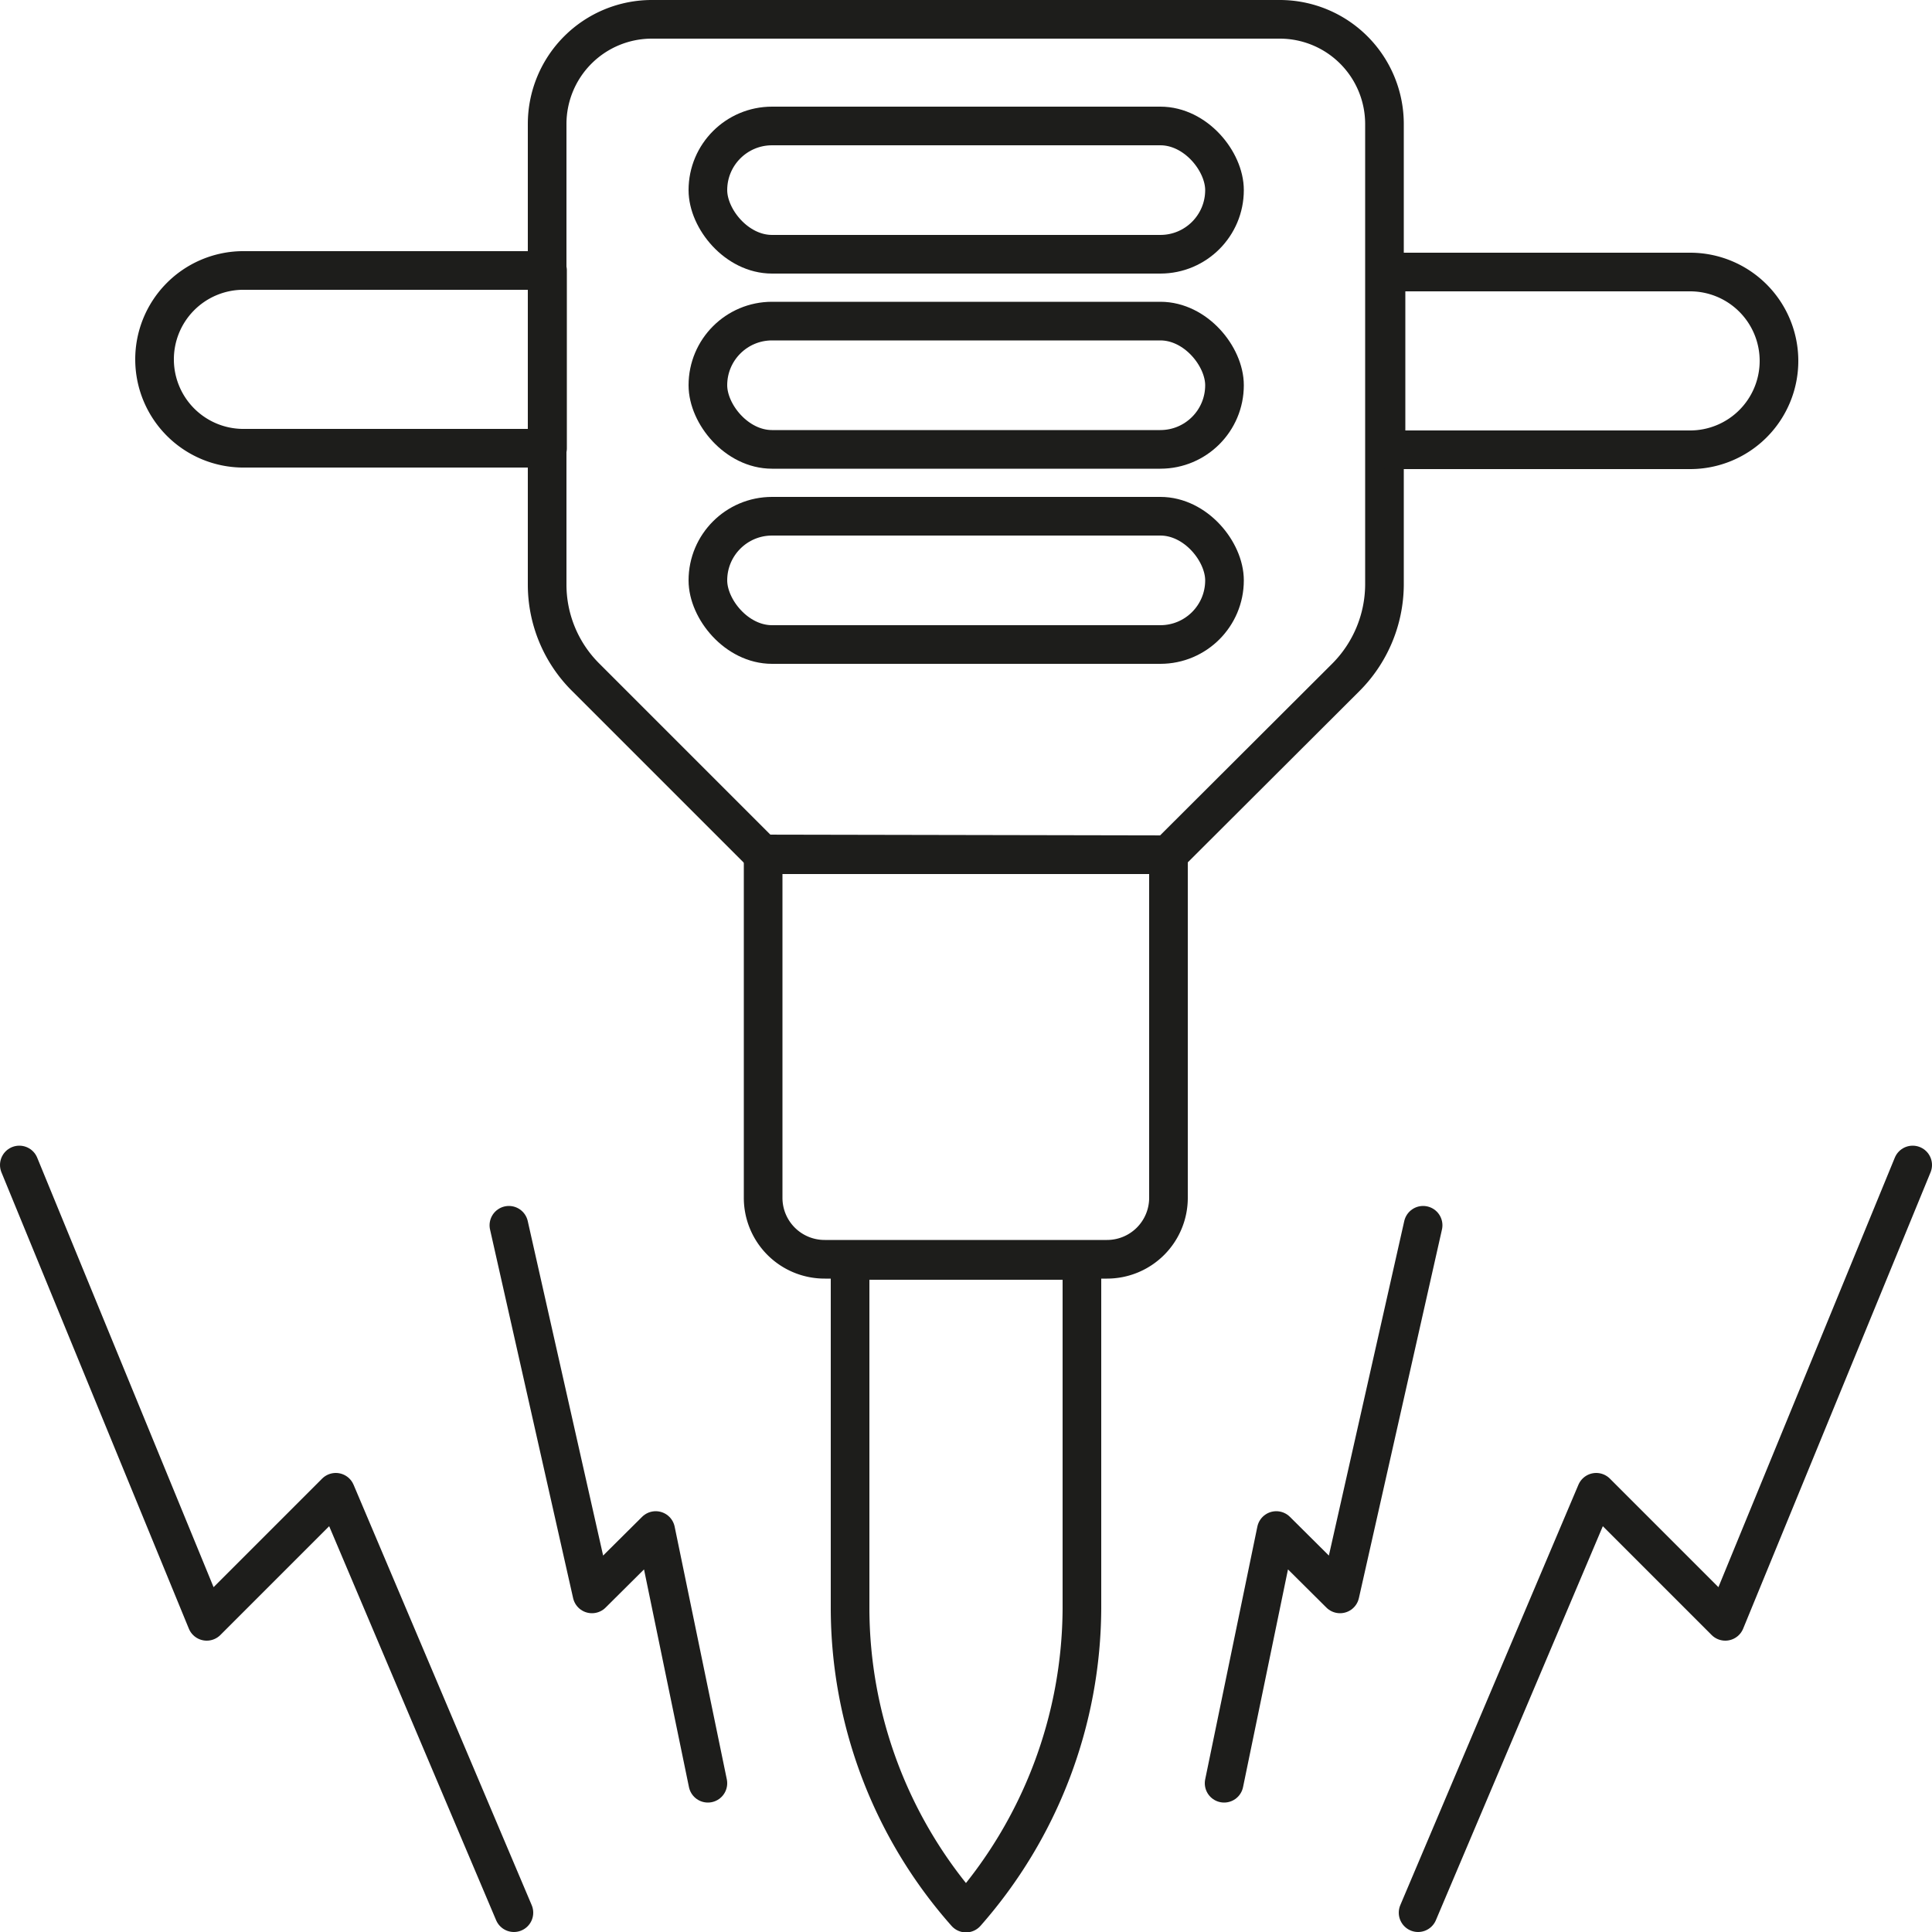 <svg id="Слой_1" data-name="Слой 1" xmlns="http://www.w3.org/2000/svg" width="50" height="50" viewBox="0 0 50 50">
  <g>
    <path d="M35.83,3.21V15.14a3.42,3.42,0,0,1-1,2.39l-4.6,4.59v0H19.75v0l-4.59-4.59a3.38,3.38,0,0,1-1-2.39V3.21A2.71,2.71,0,0,1,16.88.5H33.12A2.71,2.71,0,0,1,35.83,3.21Z" fill="none" stroke="#1d1d1b" stroke-linecap="round" stroke-linejoin="round"/>
    <path d="M30.24,22.12V31a1.59,1.59,0,0,1-1.59,1.59h-7.3A1.59,1.59,0,0,1,19.75,31v-8.9Z" fill="none" stroke="#1d1d1b" stroke-linecap="round" stroke-linejoin="round"/>
    <path d="M28,32.62H22v9a11.92,11.92,0,0,0,3,7.89h0a12,12,0,0,0,3-7.89Z" fill="none" stroke="#1d1d1b" stroke-linecap="round" stroke-linejoin="round"/>
    <path d="M6.26,7h7.91a0,0,0,0,1,0,0v4.6a0,0,0,0,1,0,0H6.26A2.3,2.3,0,0,1,4,9.32v0A2.3,2.3,0,0,1,6.26,7Z" fill="none" stroke="#1d1d1b" stroke-linecap="round" stroke-linejoin="round"/>
    <path d="M38.13,7H46a0,0,0,0,1,0,0v4.6a0,0,0,0,1,0,0H38.13a2.3,2.3,0,0,1-2.3-2.3v0A2.3,2.3,0,0,1,38.13,7Z" transform="translate(81.87 18.64) rotate(-180)" fill="none" stroke="#1d1d1b" stroke-linecap="round" stroke-linejoin="round"/>
    <polyline points="13.17 31.71 15.32 41.25 16.97 39.61 18.32 46.15" fill="none" stroke="#1d1d1b" stroke-linecap="round" stroke-linejoin="round"/>
    <polyline points="0.5 30.15 5.35 41.96 8.69 38.62 13.3 49.5" fill="none" stroke="#1d1d1b" stroke-linecap="round" stroke-linejoin="round"/>
    <polyline points="36.83 31.71 34.68 41.25 33.03 39.61 31.68 46.15" fill="none" stroke="#1d1d1b" stroke-linecap="round" stroke-linejoin="round"/>
    <polyline points="49.5 30.15 44.65 41.96 41.31 38.62 36.7 49.5" fill="none" stroke="#1d1d1b" stroke-linecap="round" stroke-linejoin="round"/>
    <rect x="18.32" y="3.26" width="13.37" height="3.32" rx="1.66" fill="none" stroke="#1d1d1b" stroke-linecap="round" stroke-linejoin="round"/>
    <rect x="18.32" y="8.31" width="13.37" height="3.32" rx="1.66" fill="none" stroke="#1d1d1b" stroke-linecap="round" stroke-linejoin="round"/>
    <rect x="18.32" y="13.36" width="13.37" height="3.32" rx="1.66" fill="none" stroke="#1d1d1b" stroke-linecap="round" stroke-linejoin="round"/>
  </g>
</svg>
